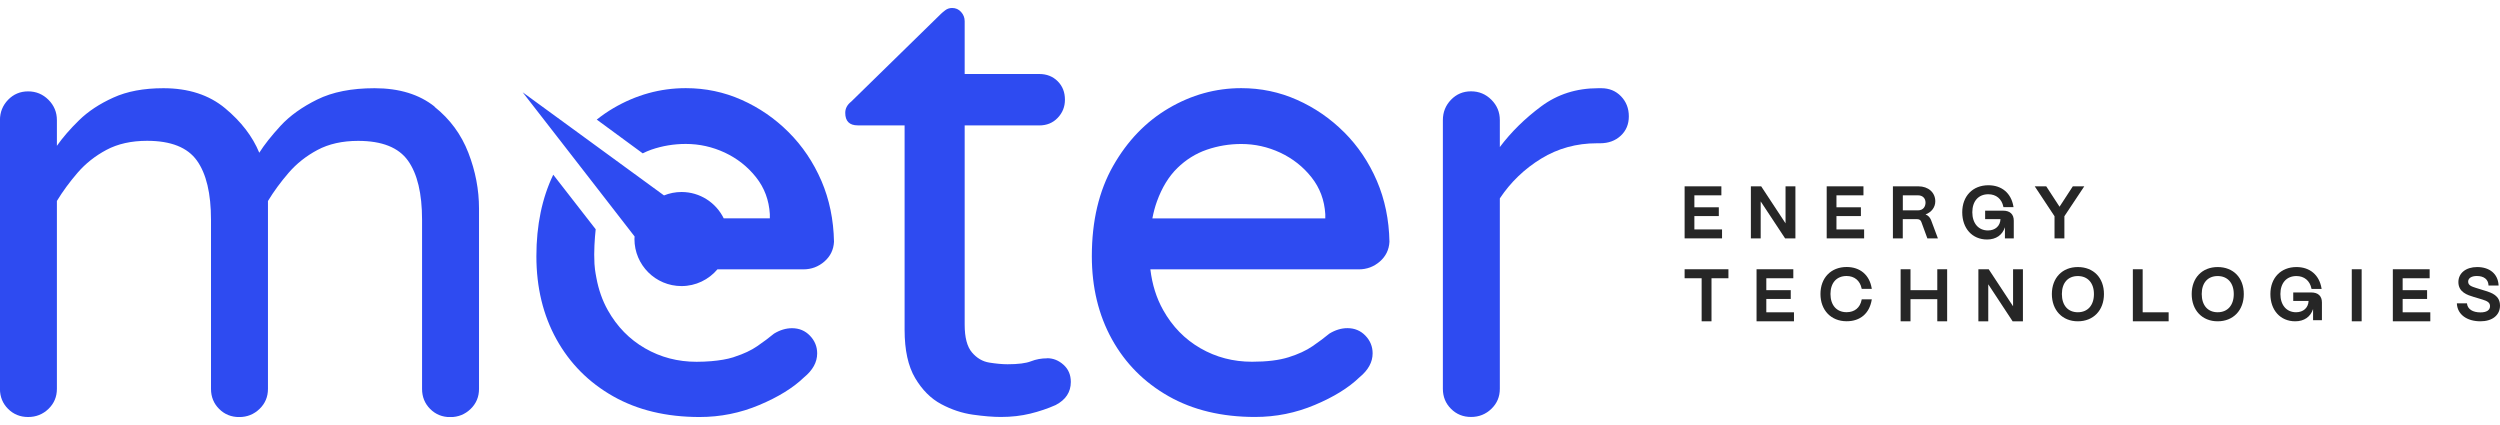 <svg width="200" height="34" viewBox="0 0 200 34" fill="none" xmlns="http://www.w3.org/2000/svg">
<g clip-path="url(#clip0_123_42)">
<path d="M34.775 8.533C33.54 7.547 31.936 7.057 29.965 7.057C28.128 7.057 26.599 7.359 25.38 7.961C24.161 8.562 23.183 9.265 22.447 10.063C21.711 10.865 21.142 11.585 20.742 12.219C20.206 10.918 19.298 9.732 18.009 8.66C16.725 7.592 15.077 7.057 13.072 7.057C11.502 7.057 10.164 7.306 9.064 7.809C7.96 8.308 7.052 8.91 6.332 9.613C5.612 10.317 5.019 11 4.552 11.666V9.613C4.552 8.979 4.327 8.435 3.878 7.985C3.428 7.535 2.884 7.31 2.25 7.31C1.616 7.31 1.08 7.535 0.646 7.985C0.213 8.435 -0.004 8.979 -0.004 9.613V31.107C-0.004 31.741 0.213 32.277 0.646 32.711C1.08 33.144 1.616 33.361 2.25 33.361C2.884 33.361 3.428 33.144 3.878 32.711C4.327 32.277 4.552 31.741 4.552 31.107V16.076C5.019 15.307 5.571 14.558 6.205 13.822C6.839 13.086 7.608 12.476 8.512 11.993C9.412 11.511 10.5 11.265 11.768 11.265C13.674 11.265 14.999 11.793 15.752 12.844C16.504 13.896 16.88 15.474 16.88 17.581V31.111C16.88 31.745 17.097 32.281 17.531 32.715C17.964 33.148 18.5 33.365 19.134 33.365C19.768 33.365 20.312 33.148 20.762 32.715C21.212 32.281 21.437 31.745 21.437 31.111V16.08C21.903 15.311 22.455 14.562 23.089 13.826C23.723 13.09 24.492 12.48 25.396 11.998C26.3 11.515 27.384 11.27 28.652 11.27C30.558 11.27 31.883 11.797 32.636 12.848C33.389 13.9 33.765 15.478 33.765 17.585V31.115C33.765 31.749 33.982 32.285 34.415 32.719C34.849 33.152 35.385 33.369 36.019 33.369C36.653 33.369 37.197 33.152 37.647 32.719C38.096 32.285 38.321 31.749 38.321 31.115V16.685C38.321 15.18 38.039 13.695 37.471 12.227C36.902 10.758 36.002 9.531 34.763 8.545L34.775 8.533Z" fill="#2E4BF1"/>
<path d="M83.772 28.665C83.314 28.665 82.884 28.743 82.48 28.902C82.075 29.062 81.449 29.14 80.606 29.14C80.185 29.14 79.698 29.095 79.154 29.009C78.606 28.923 78.144 28.649 77.755 28.191C77.367 27.733 77.174 26.997 77.174 25.974V10.034H83.138C83.735 10.034 84.23 9.834 84.615 9.429C85.003 9.024 85.195 8.541 85.195 7.977C85.195 7.38 85.003 6.885 84.615 6.5C84.226 6.112 83.735 5.92 83.138 5.92H77.174V1.694C77.174 1.412 77.076 1.167 76.884 0.954C76.692 0.741 76.455 0.639 76.172 0.639C75.96 0.639 75.776 0.7 75.616 0.823C75.457 0.946 75.342 1.044 75.272 1.113L68.094 8.132C67.779 8.378 67.62 8.676 67.62 9.028C67.62 9.695 67.955 10.03 68.622 10.03H72.368V26.391C72.368 28.011 72.651 29.295 73.211 30.244C73.775 31.193 74.467 31.888 75.297 32.33C76.123 32.772 76.966 33.05 77.829 33.173C78.692 33.295 79.441 33.357 80.07 33.357C80.913 33.357 81.698 33.267 82.418 33.091C83.138 32.915 83.817 32.686 84.451 32.404C85.261 31.983 85.666 31.365 85.666 30.555C85.666 29.991 85.474 29.537 85.085 29.185C84.696 28.833 84.259 28.657 83.764 28.657L83.772 28.665Z" fill="#2E4BF1"/>
<path d="M129.685 7.707C129.268 7.273 128.74 7.057 128.106 7.057H127.857C126.118 7.057 124.601 7.539 123.296 8.509C121.991 9.478 120.891 10.562 119.987 11.764V9.609C119.987 8.975 119.762 8.431 119.312 7.981C118.862 7.531 118.318 7.306 117.684 7.306C117.05 7.306 116.514 7.531 116.081 7.981C115.647 8.431 115.43 8.975 115.43 9.609V31.103C115.43 31.737 115.647 32.273 116.081 32.706C116.514 33.14 117.05 33.357 117.684 33.357C118.318 33.357 118.862 33.14 119.312 32.706C119.762 32.273 119.987 31.737 119.987 31.103V15.871C120.854 14.57 121.958 13.507 123.296 12.689C124.633 11.871 126.118 11.462 127.754 11.462H128.004C128.67 11.462 129.223 11.261 129.656 10.861C130.09 10.46 130.307 9.94 130.307 9.306C130.307 8.672 130.098 8.136 129.681 7.703L129.685 7.707Z" fill="#2E4BF1"/>
<path d="M107.532 10.582C106.428 9.478 105.172 8.615 103.765 7.989C102.358 7.363 100.869 7.052 99.303 7.052C97.253 7.052 95.319 7.588 93.495 8.66C91.67 9.732 90.19 11.27 89.052 13.27C87.915 15.27 87.347 17.679 87.347 20.493C87.347 22.988 87.883 25.205 88.954 27.14C90.026 29.074 91.539 30.596 93.49 31.7C95.441 32.805 97.744 33.357 100.403 33.357C102.068 33.357 103.659 33.038 105.18 32.396C106.702 31.758 107.892 31.021 108.755 30.187C109.459 29.61 109.81 28.972 109.81 28.268C109.81 27.724 109.618 27.254 109.234 26.853C108.849 26.453 108.371 26.252 107.794 26.252C107.315 26.252 106.833 26.395 106.354 26.686C105.97 27.005 105.52 27.34 105.008 27.692C104.497 28.044 103.855 28.338 103.09 28.579C102.321 28.821 101.344 28.939 100.162 28.939C98.656 28.939 97.282 28.579 96.034 27.86C94.787 27.14 93.793 26.125 93.057 24.812C92.513 23.847 92.173 22.759 92.03 21.548H108.706C109.344 21.548 109.904 21.34 110.387 20.922C110.866 20.505 111.123 19.978 111.156 19.34C111.123 17.581 110.788 15.957 110.15 14.468C109.508 12.979 108.637 11.683 107.532 10.578V10.582ZM94.19 13.441C94.877 12.771 95.662 12.28 96.542 11.977C97.421 11.675 98.341 11.519 99.303 11.519C100.391 11.519 101.43 11.752 102.423 12.214C103.413 12.681 104.248 13.335 104.918 14.182C105.589 15.028 105.957 16.014 106.023 17.135V17.47H92.19C92.284 16.975 92.406 16.521 92.558 16.104C92.959 15 93.503 14.112 94.19 13.441Z" fill="#2E4BF1"/>
<path d="M63.362 26.256C62.883 26.256 62.401 26.399 61.922 26.69C61.538 27.009 61.088 27.344 60.576 27.696C60.098 28.027 59.501 28.305 58.797 28.534C58.748 28.551 58.707 28.567 58.658 28.584C58.163 28.739 57.57 28.837 56.903 28.894C56.535 28.923 56.151 28.943 55.729 28.943C54.224 28.943 52.85 28.584 51.602 27.864C50.355 27.144 49.361 26.129 48.625 24.816C48.183 24.031 47.884 23.164 47.709 22.219C47.668 21.998 47.627 21.777 47.598 21.552C47.582 21.405 47.569 21.254 47.557 21.107C47.5 20.125 47.578 19.061 47.655 18.342L44.26 13.977C43.369 15.834 42.911 18.002 42.911 20.497C42.911 22.992 43.446 25.209 44.518 27.144C45.59 29.078 47.103 30.6 49.054 31.704C51.005 32.809 53.312 33.361 55.967 33.361C57.631 33.361 59.222 33.042 60.744 32.4C62.261 31.762 63.456 31.025 64.319 30.191C65.022 29.614 65.374 28.976 65.374 28.273C65.374 27.729 65.182 27.258 64.797 26.857C64.413 26.457 63.934 26.256 63.358 26.256H63.362Z" fill="#2E4BF1"/>
<path d="M65.714 14.472C65.072 12.983 64.2 11.687 63.096 10.582C61.992 9.478 60.736 8.615 59.329 7.989C57.922 7.363 56.433 7.052 54.866 7.052C52.817 7.052 50.883 7.588 49.058 8.66C48.596 8.93 48.158 9.237 47.741 9.568L51.418 12.268C51.639 12.157 51.868 12.055 52.105 11.973C52.985 11.67 53.905 11.515 54.866 11.515C55.954 11.515 56.993 11.748 57.987 12.21C58.977 12.677 59.811 13.331 60.482 14.178C61.153 15.024 61.521 16.01 61.587 17.131V17.466H57.897C57.284 16.219 56.003 15.36 54.523 15.36C54.028 15.36 53.553 15.458 53.12 15.634L49.913 13.294L46.445 10.762L41.814 7.384L45.418 12.022L48.281 15.711L49.385 17.135L50.768 18.918C50.768 18.988 50.756 19.053 50.756 19.123C50.756 21.201 52.441 22.886 54.519 22.886C55.672 22.886 56.703 22.366 57.394 21.548H64.27C64.908 21.548 65.468 21.34 65.951 20.922C66.429 20.505 66.687 19.978 66.72 19.34C66.687 17.581 66.352 15.957 65.714 14.468V14.472Z" fill="#2E4BF1"/>
<path d="M135.55 17.286H137.505V16.583H135.55V15.626H137.71V14.906H134.769V19.07H137.763V18.354H135.55V17.286Z" fill="#262626"/>
<path d="M142.843 17.867L140.908 14.926L140.896 14.906H140.07V19.07H140.855V16.112L142.794 19.049L142.806 19.07H143.633V14.906H142.843V17.867Z" fill="#262626"/>
<path d="M146.917 17.286H148.872V16.583H146.917V15.626H149.077V14.906H146.136V19.07H149.13V18.354H146.917V17.286Z" fill="#262626"/>
<path d="M154.042 17.155C154.525 16.975 154.823 16.579 154.823 16.104C154.823 15.401 154.267 14.906 153.47 14.906H151.433V19.07H152.222V17.532H153.371C153.539 17.532 153.658 17.609 153.707 17.753L154.189 19.07H155.032L154.484 17.605C154.398 17.389 154.247 17.233 154.042 17.155ZM154.042 16.21C154.042 16.497 153.883 16.828 153.437 16.828H152.226V15.626H153.437C153.805 15.626 154.042 15.855 154.042 16.21Z" fill="#262626"/>
<path d="M160.247 16.853H158.811V17.532H160.038C160.018 18.076 159.621 18.436 159.036 18.436C158.276 18.436 157.785 17.863 157.785 16.98C157.785 16.096 158.276 15.54 159.065 15.54C159.691 15.54 160.141 15.912 160.267 16.534L160.276 16.57H161.081L161.073 16.517C160.893 15.454 160.145 14.82 159.069 14.82C157.822 14.82 156.979 15.687 156.979 16.98C156.979 18.272 157.777 19.16 158.967 19.16C159.683 19.16 160.198 18.8 160.394 18.178V19.074H161.102V17.654C161.102 17.139 160.799 16.853 160.247 16.853Z" fill="#262626"/>
<path d="M164.763 16.538L163.699 14.906H162.779L164.362 17.299V19.07H165.151V17.299L166.742 14.906H165.826L164.763 16.538Z" fill="#262626"/>
<path d="M134.769 22.26H136.131V25.704H136.92V22.26H138.274V21.54H134.769V22.26Z" fill="#262626"/>
<path d="M141.305 23.916H143.26V23.213H141.305V22.26H143.465V21.54H140.524V25.704H143.518V24.984H141.305V23.916Z" fill="#262626"/>
<path d="M148.929 23.99C148.807 24.616 148.369 24.976 147.727 24.976C146.933 24.976 146.438 24.42 146.438 23.52C146.438 22.62 146.933 22.08 147.727 22.08C148.353 22.08 148.803 22.452 148.929 23.074L148.938 23.111H149.743L149.735 23.058C149.559 21.994 148.807 21.36 147.731 21.36C146.479 21.36 145.637 22.227 145.637 23.52C145.637 24.812 146.479 25.7 147.731 25.7C148.815 25.7 149.547 25.082 149.735 24.002L149.743 23.949H148.938L148.929 23.986V23.99Z" fill="#262626"/>
<path d="M154.983 23.213H152.84V21.54H152.05V25.704H152.84V23.933H154.983V25.704H155.772V21.54H154.983V23.213Z" fill="#262626"/>
<path d="M161.045 24.501L159.11 21.561L159.098 21.54H158.271V25.704H159.061V22.743L160.996 25.683L161.008 25.704H161.834V21.54H161.045V24.501Z" fill="#262626"/>
<path d="M166.227 21.364C164.984 21.364 164.149 22.231 164.149 23.524C164.149 24.816 164.984 25.704 166.227 25.704C167.47 25.704 168.317 24.829 168.317 23.524C168.317 22.219 167.479 21.364 166.227 21.364ZM167.515 23.524C167.515 24.424 167.02 24.98 166.227 24.98C165.433 24.98 164.951 24.424 164.951 23.524C164.951 22.624 165.438 22.084 166.227 22.084C167.016 22.084 167.515 22.636 167.515 23.524Z" fill="#262626"/>
<path d="M171.413 21.54H170.628V25.704H173.491V24.984H171.413V21.54Z" fill="#262626"/>
<path d="M177.414 21.364C176.17 21.364 175.336 22.231 175.336 23.524C175.336 24.816 176.17 25.704 177.414 25.704C178.657 25.704 179.504 24.829 179.504 23.524C179.504 22.219 178.665 21.364 177.414 21.364ZM178.702 23.524C178.702 24.424 178.207 24.98 177.414 24.98C176.62 24.98 176.138 24.424 176.138 23.524C176.138 22.624 176.624 22.084 177.414 22.084C178.203 22.084 178.702 22.636 178.702 23.524Z" fill="#262626"/>
<path d="M184.895 23.397H183.459V24.076H184.686C184.666 24.62 184.269 24.98 183.684 24.98C182.923 24.98 182.432 24.407 182.432 23.524C182.432 22.64 182.923 22.084 183.713 22.084C184.338 22.084 184.788 22.456 184.915 23.078L184.923 23.115H185.729L185.721 23.062C185.541 21.998 184.793 21.364 183.717 21.364C182.469 21.364 181.631 22.231 181.631 23.524C181.631 24.816 182.428 25.704 183.619 25.704C184.334 25.704 184.846 25.344 185.046 24.722V25.618H185.754V24.199C185.754 23.683 185.451 23.397 184.899 23.397H184.895Z" fill="#262626"/>
<path d="M188.932 21.54H188.142V25.704H188.932V21.54Z" fill="#262626"/>
<path d="M192.212 23.916H194.167V23.213H192.212V22.26H194.372V21.54H191.427V25.704H194.425V24.984H192.212V23.916Z" fill="#262626"/>
<path d="M198.789 23.254L198.172 23.062L198.09 23.037C197.734 22.922 197.452 22.832 197.452 22.534C197.452 22.252 197.718 22.08 198.147 22.08C198.712 22.08 199.051 22.346 199.08 22.804V22.845H199.885V22.796C199.828 21.912 199.174 21.364 198.172 21.364C197.276 21.364 196.671 21.847 196.671 22.567C196.671 23.381 197.407 23.606 197.894 23.753L198.589 23.961C198.986 24.084 199.202 24.207 199.202 24.489C199.202 24.812 198.932 24.992 198.438 24.992C197.824 24.992 197.423 24.739 197.362 24.309V24.268H196.552V24.317C196.609 25.16 197.35 25.704 198.438 25.704C199.386 25.704 200 25.213 200 24.452C200 23.63 199.329 23.422 198.785 23.25L198.789 23.254Z" fill="#262626"/>
</g>
<defs>
<clipPath id="clip0_123_42">
<rect width="200" height="32.722" fill="white" transform="translate(0 0.639)"/>
</clipPath>
</defs>
</svg>
